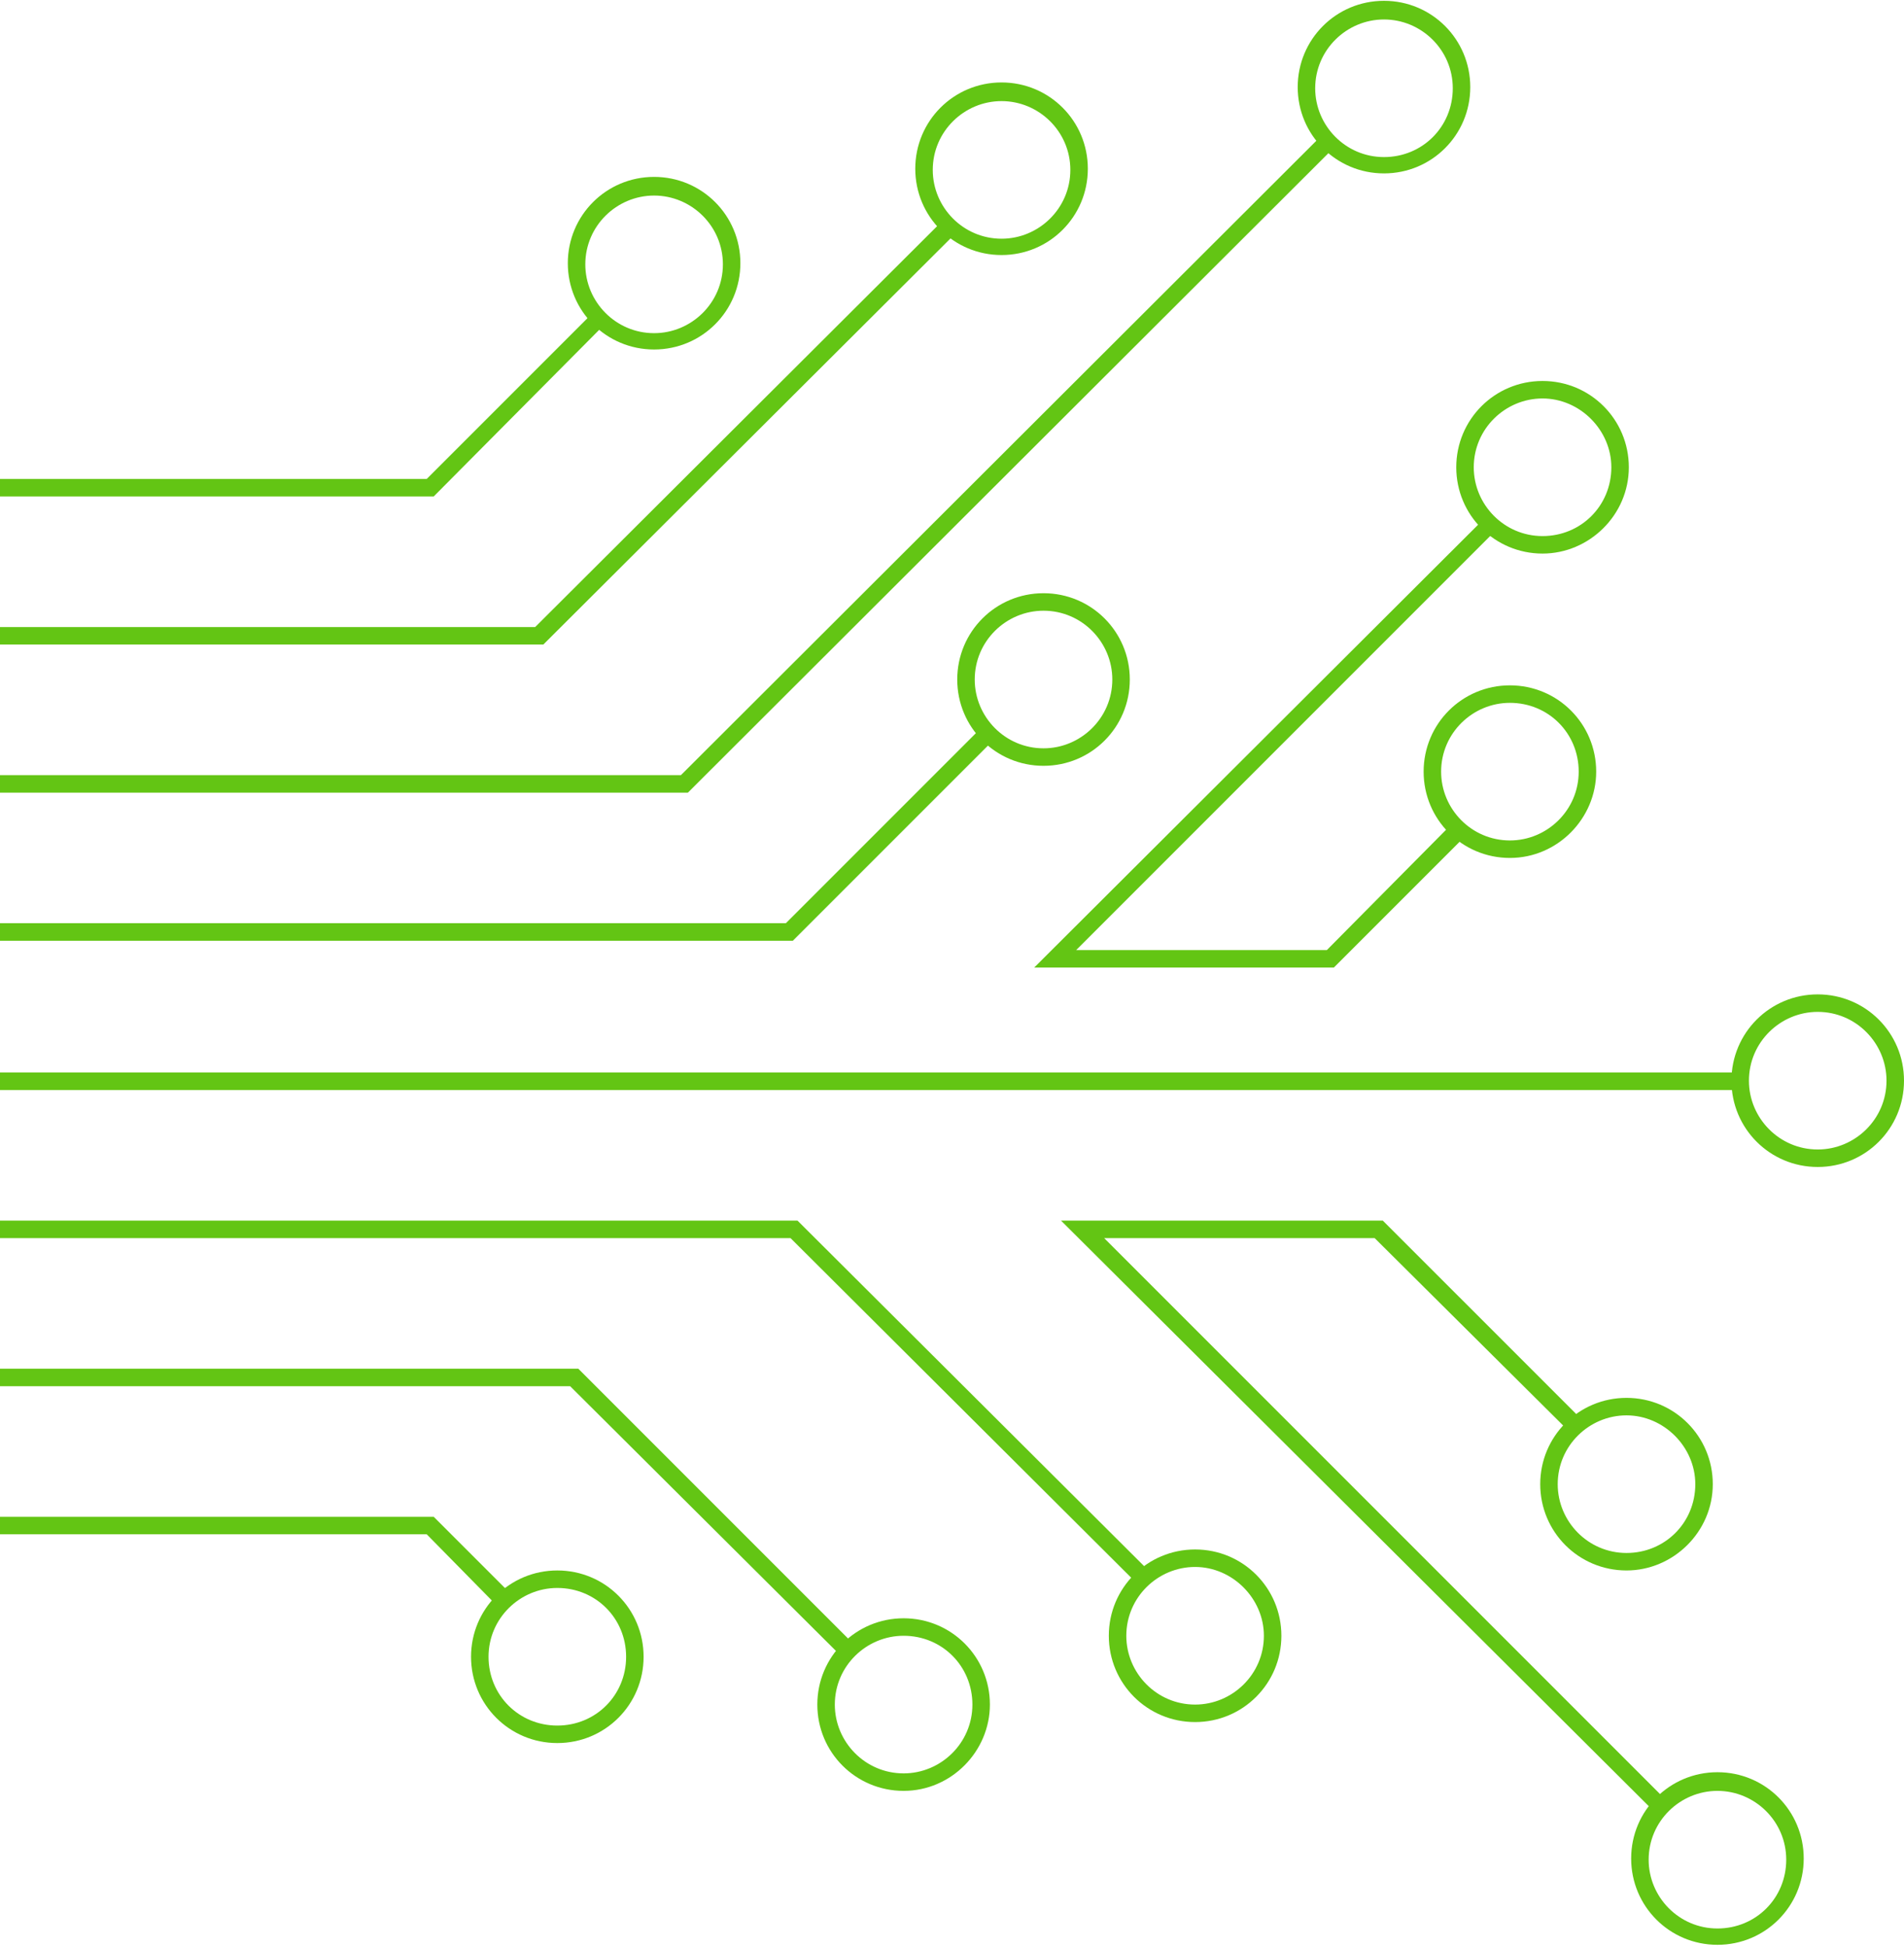 <svg width="491" height="502" viewBox="0 0 491 502" fill="none" xmlns="http://www.w3.org/2000/svg">
<path d="M111.851 127.995L4.69744e-07 127.995L4.25706e-07 123.485L110.046 123.485L153.644 79.888L156.651 82.894L111.851 127.995Z" fill="#63C514"/>
<path d="M140.114 166.181L1.07748e-06 166.181L1.03344e-06 161.671L138.009 161.671L244.147 55.834L247.454 59.141L140.114 166.181Z" fill="#63C514"/>
<path d="M177.397 204.368L1.0891e-06 204.368L1.06028e-06 199.858L175.593 199.858L341.866 33.886L345.173 36.893L177.397 204.368Z" fill="#63C514"/>
<path d="M204.458 242.551L3.45745e-07 242.551L3.16933e-07 238.041L202.654 238.041L252.265 188.43L255.272 191.737L204.458 242.551Z" fill="#63C514"/>
<path d="M448.905 276.53L0 276.53L2.8812e-08 281.04L448.905 281.04L448.905 276.53Z" fill="#63C514"/>
<path d="M293.758 408.824L203.857 319.223L2.88121e-08 319.223L0 314.713L205.661 314.713L296.765 405.516L293.758 408.824Z" fill="#63C514"/>
<path d="M217.688 427.766L147.029 357.409L4.40385e-08 357.409L0 352.898L149.134 352.898L220.995 424.759L217.688 427.766Z" fill="#63C514"/>
<path d="M128.388 414.237L110.046 395.595L4.40385e-08 395.595L0 391.085L111.851 391.085L131.695 410.929L128.388 414.237Z" fill="#63C514"/>
<path d="M168.678 90.11C156.35 90.11 146.428 80.188 146.428 67.86C146.428 55.533 156.35 45.61 168.678 45.61C181.005 45.61 190.928 55.533 190.928 67.86C190.928 80.188 181.005 90.11 168.678 90.11ZM168.678 50.421C159.056 50.421 150.938 58.239 150.938 68.161C150.938 77.782 158.756 85.901 168.678 85.901C178.299 85.901 186.418 78.083 186.418 68.161C186.418 58.239 178.299 50.421 168.678 50.421Z" fill="#63C514"/>
<path d="M258.278 65.757C245.951 65.757 236.029 55.834 236.029 43.507C236.029 31.179 245.951 21.257 258.278 21.257C270.606 21.257 280.528 31.179 280.528 43.507C280.528 55.834 270.606 65.757 258.278 65.757ZM258.278 26.068C248.657 26.068 240.539 33.885 240.539 43.807C240.539 53.429 248.356 61.547 258.278 61.547C267.9 61.547 276.018 53.73 276.018 43.807C276.018 33.885 267.9 26.068 258.278 26.068Z" fill="#63C514"/>
<path d="M356.9 44.709C344.572 44.709 334.65 34.787 334.65 22.459C334.65 10.132 344.572 0.209 356.9 0.209C369.228 0.209 379.15 10.132 379.15 22.459C379.15 34.787 369.228 44.709 356.9 44.709ZM356.9 5.02C347.278 5.02 339.16 12.838 339.16 22.76C339.16 32.382 346.978 40.5 356.9 40.5C366.822 40.5 374.64 32.682 374.64 22.76C374.64 12.838 366.522 5.02 356.9 5.02Z" fill="#63C514"/>
<path d="M269.102 197.451C256.774 197.451 246.852 187.529 246.852 175.201C246.852 162.873 256.774 152.951 269.102 152.951C281.429 152.951 291.352 162.873 291.352 175.201C291.352 187.529 281.429 197.451 269.102 197.451ZM269.102 157.461C259.48 157.461 251.362 165.279 251.362 175.201C251.362 184.823 259.18 192.941 269.102 192.941C278.723 192.941 286.842 185.123 286.842 175.201C286.842 165.579 279.024 157.461 269.102 157.461Z" fill="#63C514"/>
<path d="M397.789 142.728C385.462 142.728 375.539 132.805 375.539 120.478C375.539 108.15 385.462 98.228 397.789 98.228C410.117 98.228 420.039 108.15 420.039 120.478C420.039 132.805 409.816 142.728 397.789 142.728ZM397.789 102.738C388.168 102.738 380.049 110.556 380.049 120.478C380.049 130.099 387.867 138.218 397.789 138.218C407.711 138.218 415.529 130.4 415.529 120.478C415.529 110.856 407.411 102.738 397.789 102.738Z" fill="#63C514"/>
<path d="M389.372 221.205C377.045 221.205 367.123 211.282 367.123 198.955C367.123 186.627 377.045 176.705 389.372 176.705C401.7 176.705 411.622 186.627 411.622 198.955C411.622 210.982 401.7 221.205 389.372 221.205ZM389.372 181.215C379.751 181.215 371.633 189.033 371.633 198.955C371.633 208.576 379.45 216.695 389.372 216.695C398.994 216.695 407.112 208.877 407.112 198.955C407.112 189.033 399.295 181.215 389.372 181.215Z" fill="#63C514"/>
<path d="M419.44 404.916C407.113 404.916 397.191 394.993 397.191 382.666C397.191 370.338 407.113 360.416 419.44 360.416C431.768 360.416 441.69 370.338 441.69 382.666C441.69 394.993 431.467 404.916 419.44 404.916ZM419.44 364.926C409.819 364.926 401.701 372.744 401.701 382.666C401.701 392.287 409.518 400.406 419.44 400.406C429.363 400.406 437.18 392.588 437.18 382.666C437.18 373.044 429.062 364.926 419.44 364.926Z" fill="#63C514"/>
<path d="M468.75 300.883C456.423 300.883 446.5 290.961 446.5 278.634C446.5 266.306 456.423 256.384 468.75 256.384C481.078 256.384 491 266.306 491 278.634C491 290.961 481.078 300.883 468.75 300.883ZM468.75 260.894C459.129 260.894 451.011 268.711 451.011 278.634C451.011 288.255 458.828 296.373 468.75 296.373C478.372 296.373 486.49 288.556 486.49 278.634C486.49 269.012 478.673 260.894 468.75 260.894Z" fill="#63C514"/>
<path d="M308.19 444.003C295.863 444.003 285.94 434.08 285.94 421.753C285.94 409.425 295.863 399.503 308.19 399.503C320.518 399.503 330.44 409.425 330.44 421.753C330.44 434.08 320.518 444.003 308.19 444.003ZM308.19 404.013C298.569 404.013 290.451 411.831 290.451 421.753C290.451 431.374 298.268 439.493 308.19 439.493C317.812 439.493 325.93 431.675 325.93 421.753C325.93 412.131 317.812 404.013 308.19 404.013Z" fill="#63C514"/>
<path d="M442.891 501.434C430.563 501.434 420.641 491.512 420.641 479.184C420.641 466.856 430.563 456.934 442.891 456.934C455.218 456.934 465.141 466.856 465.141 479.184C465.141 491.512 455.218 501.434 442.891 501.434ZM442.891 461.745C433.269 461.745 425.151 469.562 425.151 479.485C425.151 489.106 432.969 497.224 442.891 497.224C452.813 497.224 460.63 489.407 460.63 479.485C460.63 469.562 452.512 461.745 442.891 461.745Z" fill="#63C514"/>
<path d="M233.022 461.744C220.694 461.744 210.772 451.822 210.772 439.494C210.772 427.167 220.694 417.245 233.022 417.245C245.349 417.245 255.271 427.167 255.271 439.494C255.271 451.521 245.349 461.744 233.022 461.744ZM233.022 421.755C223.4 421.755 215.282 429.572 215.282 439.494C215.282 449.116 223.099 457.234 233.022 457.234C242.643 457.234 250.761 449.417 250.761 439.494C250.761 429.572 242.944 421.755 233.022 421.755Z" fill="#63C514"/>
<path d="M143.722 449.415C131.394 449.415 121.472 439.493 121.472 427.165C121.472 414.837 131.394 404.915 143.722 404.915C156.049 404.915 165.971 414.837 165.971 427.165C165.971 439.493 156.049 449.415 143.722 449.415ZM143.722 409.425C134.1 409.425 125.982 417.243 125.982 427.165C125.982 437.087 133.799 444.905 143.722 444.905C153.644 444.905 161.461 437.087 161.461 427.165C161.461 417.243 153.644 409.425 143.722 409.425Z" fill="#63C514"/>
<path d="M343.97 249.468L266.697 249.468L383.358 133.107L386.365 136.114L277.521 244.958L342.166 244.958L375.541 211.283L378.848 214.59L343.97 249.468Z" fill="#63C514"/>
<path d="M426.956 467.455L273.613 314.713L356.598 314.713L408.014 366.128L404.706 369.135L354.494 319.223L284.737 319.223L429.963 464.448L426.956 467.455Z" fill="#63C514"/>
</svg>
